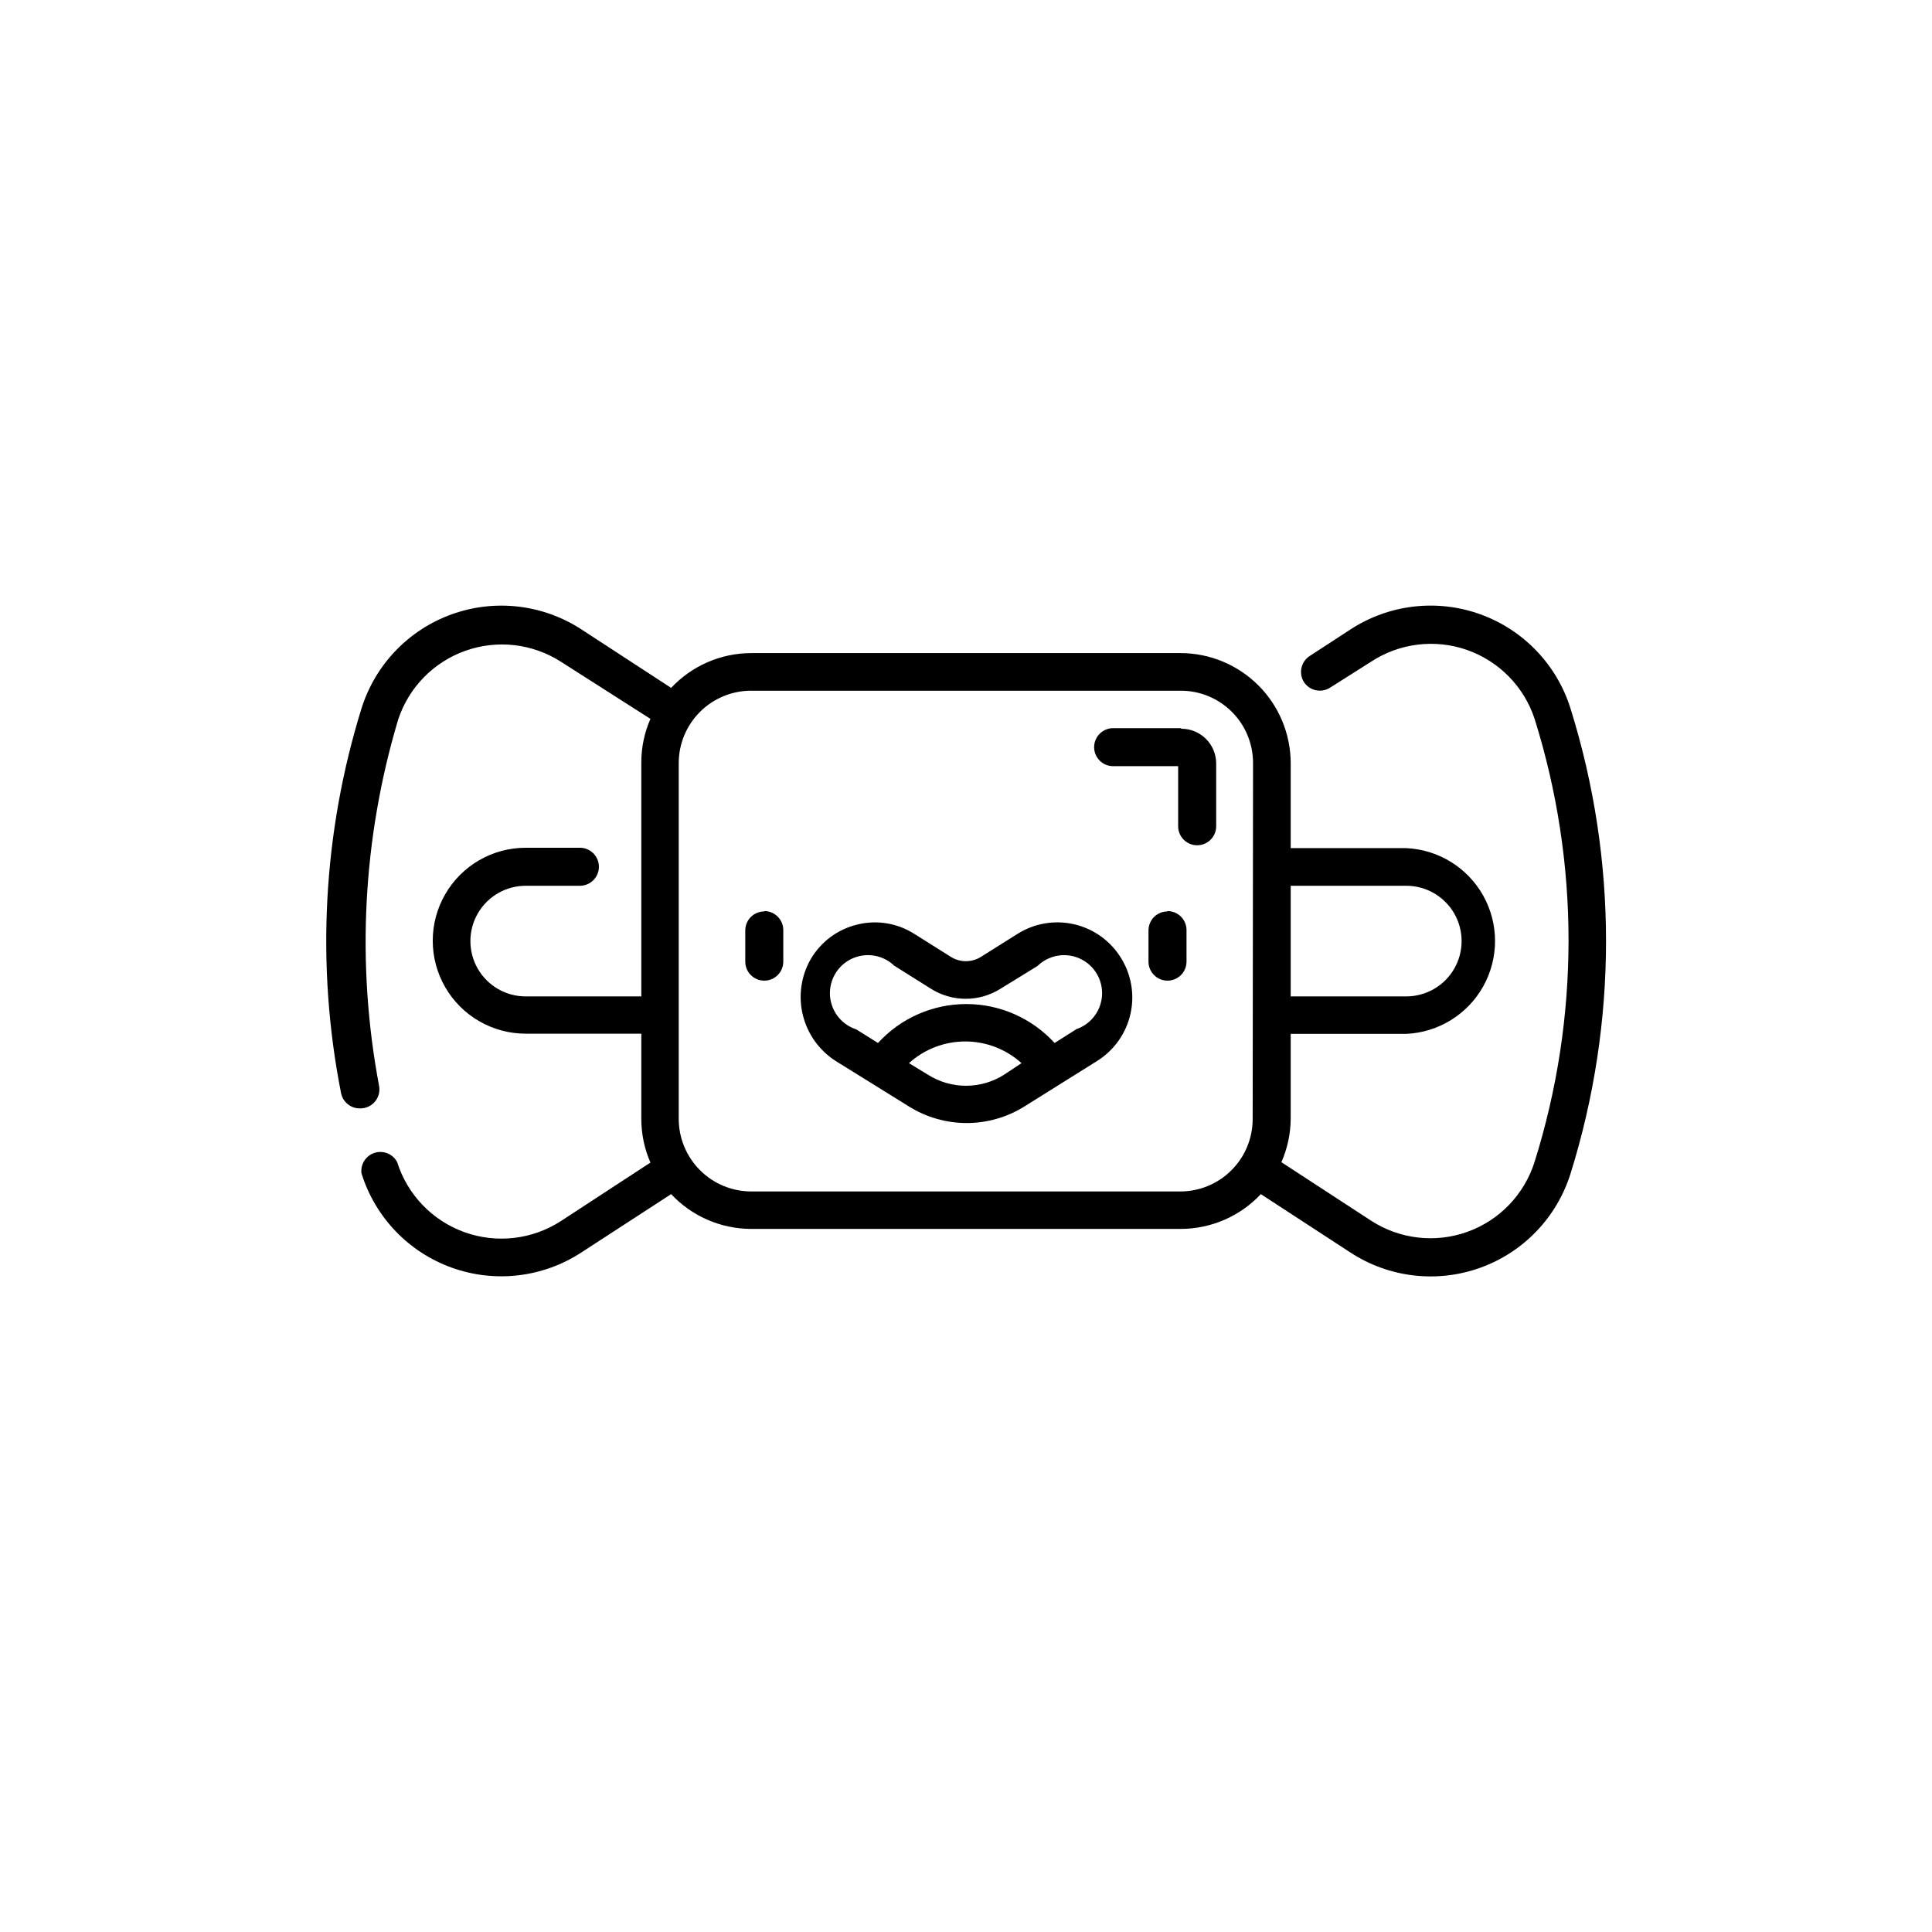 <?xml version="1.0" encoding="UTF-8"?>
<!-- Uploaded to: SVG Repo, www.svgrepo.com, Generator: SVG Repo Mixer Tools -->
<svg fill="#000000" width="800px" height="800px" version="1.1" viewBox="144 144 512 512" xmlns="http://www.w3.org/2000/svg">
 <g>
  <path d="m453.4 385.54c-2.781 0-5.039 2.254-5.039 5.039v8.262c0 2.781 2.258 5.039 5.039 5.039s5.039-2.258 5.039-5.039v-8.363c0-1.336-0.531-2.617-1.477-3.562-0.945-0.945-2.227-1.477-3.562-1.477z"/>
  <path d="m346.54 385.54c-2.781 0-5.035 2.254-5.035 5.039v8.262c0 2.781 2.254 5.039 5.035 5.039 2.785 0 5.039-2.258 5.039-5.039v-8.363c0-1.336-0.531-2.617-1.477-3.562-0.945-0.945-2.227-1.477-3.562-1.477z"/>
  <path d="m440.96 397.68c-2.797-4.441-7.246-7.59-12.367-8.754-5.121-1.16-10.496-0.242-14.938 2.559l-9.773 6.144c-2.398 1.461-5.41 1.461-7.809 0l-9.773-6.144h-0.004c-4.484-2.863-9.949-3.754-15.113-2.469-5.227 1.258-9.707 4.609-12.395 9.27-2.535 4.492-3.258 9.781-2.008 14.789 1.246 5.004 4.363 9.34 8.711 12.113l19.395 12.043c4.586 2.863 9.887 4.383 15.293 4.383s10.703-1.52 15.289-4.383l19.246-12.043c4.496-2.801 7.688-7.285 8.859-12.449 1.176-5.168 0.234-10.59-2.613-15.059zm-30.883 31.137c-3.016 1.906-6.508 2.922-10.074 2.922-3.57 0-7.062-1.016-10.078-2.922l-5.039-3.074c4.086-3.699 9.402-5.746 14.914-5.746s10.828 2.047 14.914 5.746zm19.445-12.242-6.047 3.828h0.004c-6.004-6.574-14.5-10.32-23.402-10.32-8.906 0-17.398 3.746-23.402 10.32l-5.793-3.629c-2.91-0.949-5.231-3.172-6.305-6.043-1.074-2.867-0.785-6.066 0.785-8.699 1.566-2.629 4.25-4.402 7.285-4.816 3.031-0.414 6.09 0.57 8.309 2.684l9.773 6.144c2.758 1.73 5.941 2.648 9.195 2.648s6.441-0.918 9.195-2.648l9.824-6.043c2.18-2.133 5.203-3.164 8.23-2.805 3.023 0.355 5.727 2.066 7.348 4.644 1.621 2.578 1.988 5.754 0.996 8.637-0.988 2.883-3.231 5.16-6.094 6.199z"/>
  <path d="m560.21 331.78c-3.625-11.629-12.492-20.883-23.953-25-11.465-4.121-24.195-2.621-34.391 4.043l-10.832 7.055c-2.285 1.516-2.934 4.586-1.461 6.902 1.52 2.285 4.59 2.934 6.902 1.461l10.832-6.852c7.523-4.953 16.922-6.121 25.426-3.16 8.5 2.965 15.141 9.719 17.953 18.273 11.992 38.211 11.992 79.176 0 117.39-2.711 8.633-9.305 15.5-17.82 18.559-8.52 3.055-17.977 1.949-25.559-2.992l-23.73-15.469 0.004 0.004c1.617-3.668 2.457-7.629 2.469-11.637v-22.371h30.633-0.004c8.527-0.387 16.25-5.16 20.406-12.617 4.156-7.457 4.156-16.531 0-23.988-4.156-7.457-11.879-12.23-20.406-12.617h-30.629v-22.57c-0.027-7.715-3.106-15.105-8.559-20.562-5.457-5.453-12.848-8.531-20.562-8.559h-113.86c-8.039 0.016-15.715 3.352-21.207 9.223l-23.73-15.469c-10.195-6.664-22.926-8.164-34.391-4.043-11.461 4.117-20.328 13.371-23.953 25-10.23 33.016-12.082 68.062-5.391 101.97 0.508 2.363 2.625 4.035 5.039 3.981 1.5 0.02 2.93-0.625 3.902-1.766 0.977-1.137 1.391-2.652 1.137-4.129-6.109-32.316-4.379-65.625 5.039-97.137 2.801-8.512 9.383-15.25 17.832-18.246 8.445-2.996 17.805-1.914 25.344 2.934l23.68 15.113c-1.598 3.652-2.422 7.598-2.418 11.586v61.969h-30.633c-5.238 0-10.078-2.793-12.695-7.328-2.621-4.539-2.621-10.125 0-14.664 2.617-4.535 7.457-7.328 12.695-7.328h14.359c2.781 0 5.039-2.258 5.039-5.039s-2.258-5.039-5.039-5.039h-14.359c-8.801 0-16.934 4.695-21.336 12.32-4.402 7.621-4.402 17.012 0 24.637 4.402 7.621 12.535 12.316 21.336 12.316h30.633v22.52c-0.008 4.008 0.816 7.969 2.418 11.641l-23.68 15.469v-0.004c-7.59 4.941-17.051 6.047-25.578 2.988-8.523-3.055-15.129-9.918-17.852-18.555-1.121-2.16-3.629-3.207-5.953-2.488-2.324 0.719-3.805 2.992-3.519 5.41 3.606 11.641 12.473 20.914 23.945 25.035 11.469 4.117 24.207 2.609 34.398-4.078l23.73-15.414c5.492 5.867 13.168 9.203 21.207 9.219h113.86c8.039-0.016 15.715-3.352 21.211-9.219l23.73 15.469-0.004-0.004c10.188 6.668 22.914 8.172 34.375 4.062 11.461-4.106 20.332-13.352 23.969-24.969 12.539-40.121 12.539-83.113 0-123.23zm-74.16 46.957h30.633-0.004c5.238 0 10.078 2.793 12.699 7.328 2.617 4.539 2.617 10.125 0 14.664-2.621 4.535-7.461 7.328-12.699 7.328h-30.629zm-10.078 61.816c0 5.082-2.016 9.957-5.606 13.555-3.586 3.598-8.457 5.629-13.539 5.641h-113.76c-5.086-0.012-9.961-2.039-13.559-5.637-3.594-3.598-5.621-8.473-5.637-13.559v-94.363c0.016-5.082 2.043-9.953 5.641-13.539 3.598-3.59 8.473-5.606 13.555-5.606h113.86c5.078 0 9.945 2.016 13.535 5.606 3.594 3.594 5.609 8.461 5.609 13.539z"/>
  <path d="m456.93 336.97h-17.938c-2.781 0-5.035 2.254-5.035 5.039 0 2.781 2.254 5.035 5.035 5.035h17.23v15.922c0 2.781 2.258 5.039 5.039 5.039s5.039-2.258 5.039-5.039v-16.625c0-5.094-4.129-9.219-9.219-9.219z"/>
 </g>
</svg>